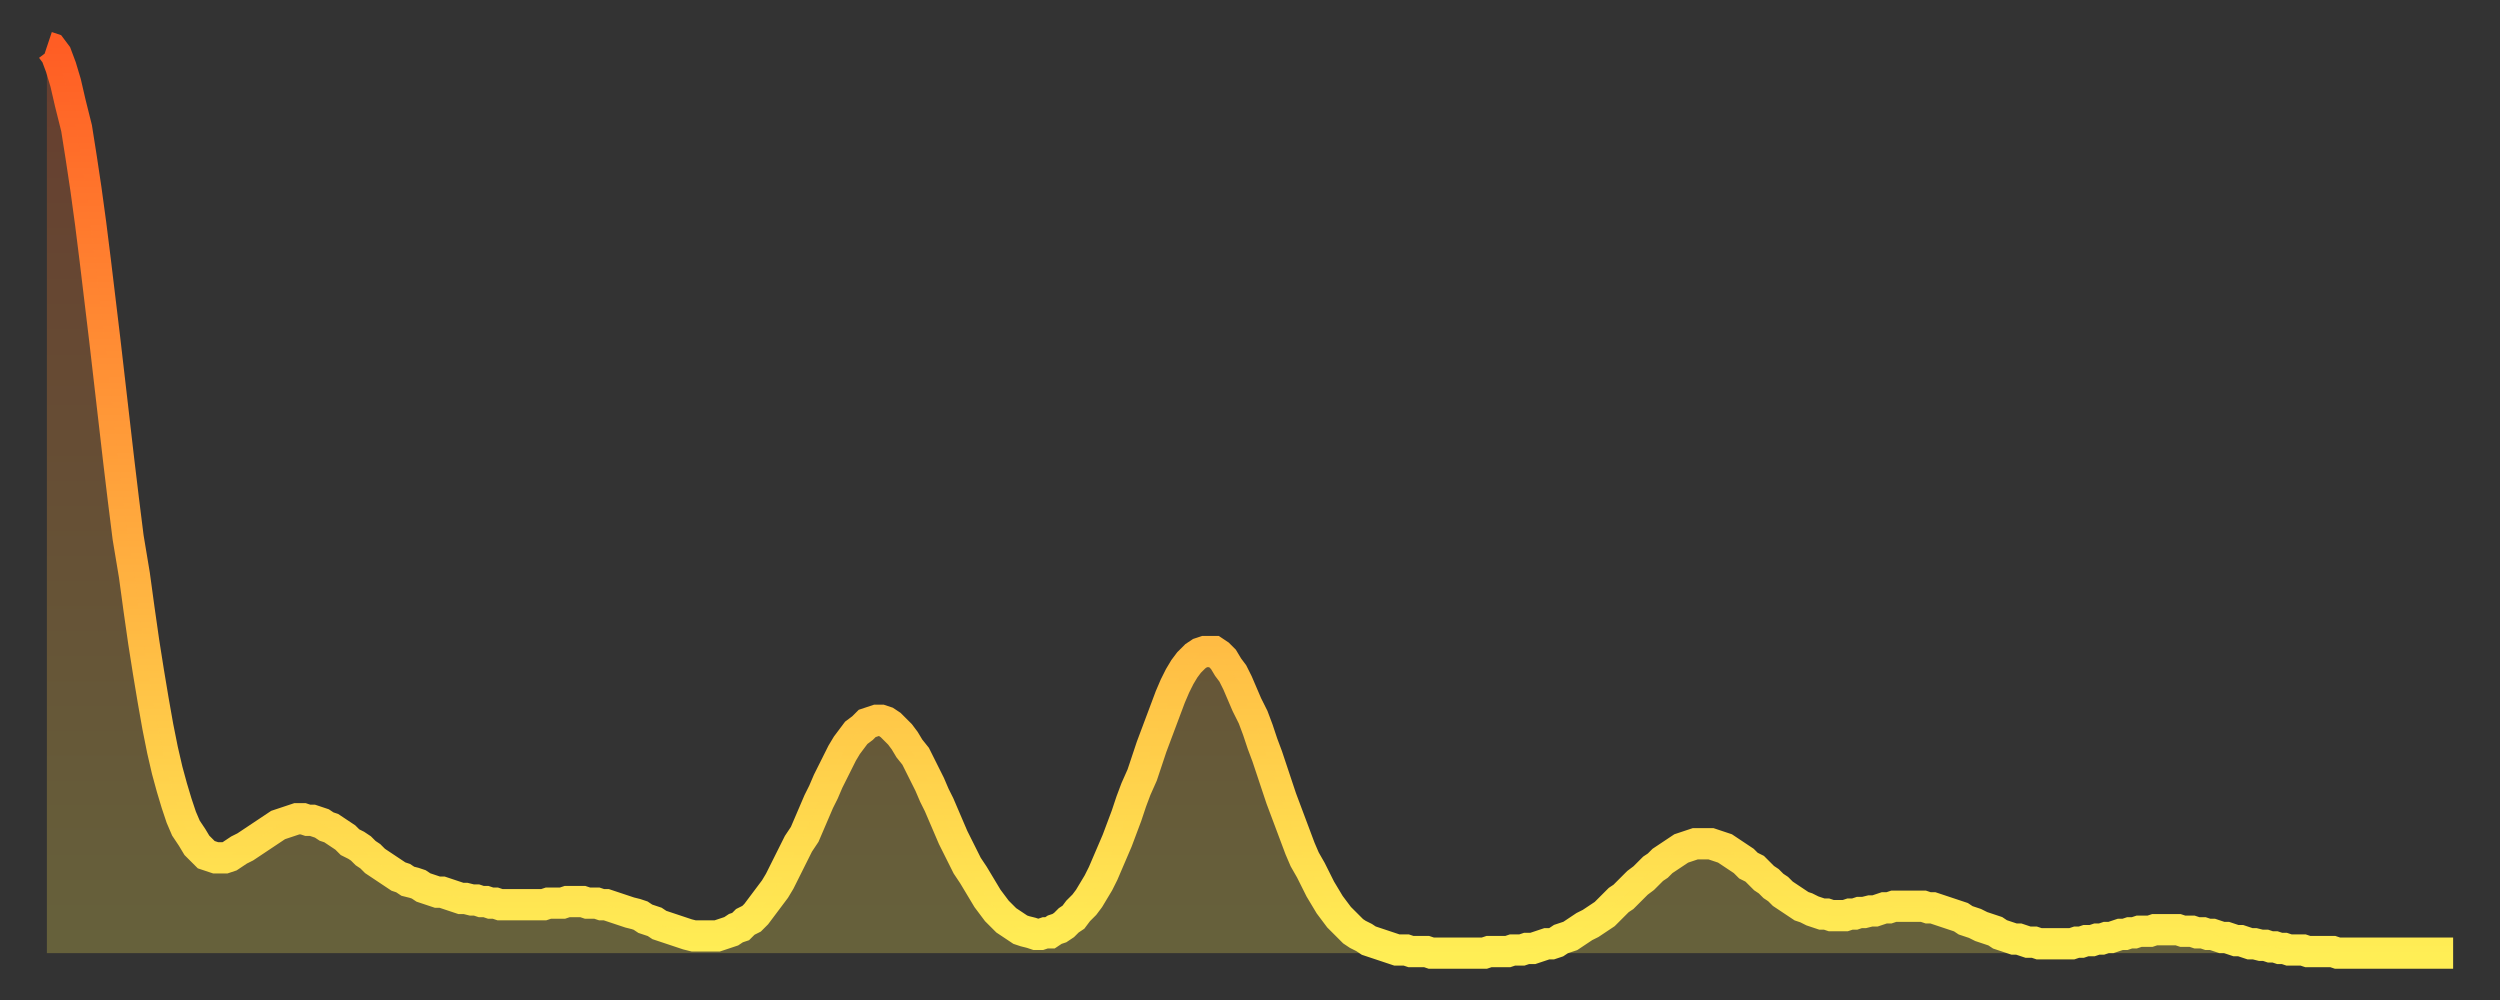 <?xml version="1.0" encoding="utf-8" ?>
<svg baseProfile="full" height="64" version="1.1" width="160" xmlns="http://www.w3.org/2000/svg" xmlns:ev="http://www.w3.org/2001/xml-events" xmlns:xlink="http://www.w3.org/1999/xlink"><rect width="100%" height="100%" fill="#333333" stroke="none"/><defs><linearGradient id="id2758120" x1="0" x2="0" y1="0" y2="1"><stop offset="0%" stop-color="#ff5d24" /><stop offset="50%" stop-color="#ffa53c" /><stop offset="100%" stop-color="#ffee55" /></linearGradient></defs><g transform="translate(3,3)"><g><path d="M 0.0 0.0 0.3 0.1 0.6 0.5 0.9 1.3 1.2 2.3 1.5 3.6 1.9 5.2 2.2 7.1 2.5 9.1 2.8 11.3 3.1 13.7 3.4 16.2 3.7 18.7 4.0 21.3 4.3 23.9 4.6 26.5 4.9 29.0 5.2 31.4 5.6 33.8 5.9 36.0 6.2 38.1 6.5 40.0 6.8 41.8 7.1 43.5 7.4 45.0 7.7 46.3 8.0 47.4 8.3 48.4 8.6 49.3 8.9 50.0 9.3 50.6 9.6 51.1 9.9 51.4 10.2 51.7 10.5 51.8 10.8 51.9 11.1 51.9 11.4 51.9 11.7 51.8 12.0 51.6 12.3 51.4 12.7 51.2 13.0 51.0 13.3 50.8 13.6 50.6 13.9 50.4 14.2 50.2 14.5 50.0 14.8 49.8 15.1 49.7 15.4 49.6 15.7 49.5 16.0 49.4 16.4 49.4 16.7 49.5 17.0 49.5 17.3 49.6 17.6 49.7 17.9 49.9 18.2 50.0 18.5 50.2 18.8 50.4 19.1 50.6 19.4 50.9 19.8 51.1 20.1 51.3 20.4 51.6 20.7 51.8 21.0 52.1 21.3 52.3 21.6 52.5 21.9 52.7 22.2 52.9 22.5 53.1 22.8 53.2 23.1 53.4 23.5 53.5 23.8 53.6 24.1 53.8 24.4 53.9 24.7 54.0 25.0 54.1 25.3 54.1 25.6 54.2 25.9 54.3 26.2 54.4 26.5 54.5 26.8 54.5 27.2 54.6 27.5 54.6 27.8 54.7 28.1 54.7 28.4 54.8 28.7 54.8 29.0 54.9 29.3 54.9 29.6 54.9 29.9 54.9 30.2 54.9 30.6 54.9 30.9 54.9 31.2 54.9 31.5 54.9 31.8 54.9 32.1 54.8 32.4 54.8 32.7 54.8 33.0 54.8 33.3 54.7 33.6 54.7 33.9 54.7 34.3 54.7 34.6 54.8 34.9 54.8 35.2 54.8 35.5 54.9 35.8 54.9 36.1 55.0 36.4 55.1 36.7 55.2 37.0 55.3 37.3 55.4 37.7 55.5 38.0 55.6 38.3 55.8 38.6 55.9 38.9 56.0 39.2 56.2 39.5 56.3 39.8 56.4 40.1 56.5 40.4 56.6 40.7 56.7 41.0 56.8 41.4 56.9 41.7 56.9 42.0 56.9 42.3 56.9 42.6 56.9 42.9 56.9 43.2 56.8 43.5 56.7 43.8 56.6 44.1 56.4 44.4 56.3 44.7 56.0 45.1 55.8 45.4 55.5 45.7 55.1 46.0 54.7 46.3 54.3 46.6 53.9 46.9 53.4 47.2 52.8 47.5 52.2 47.8 51.6 48.1 51.0 48.5 50.4 48.8 49.7 49.1 49.0 49.4 48.3 49.7 47.7 50.0 47.0 50.3 46.4 50.6 45.8 50.9 45.2 51.2 44.7 51.5 44.3 51.8 43.9 52.2 43.6 52.5 43.3 52.8 43.2 53.1 43.1 53.4 43.1 53.7 43.2 54.0 43.4 54.3 43.7 54.6 44.0 54.9 44.4 55.2 44.9 55.6 45.4 55.9 46.0 56.2 46.6 56.5 47.2 56.8 47.9 57.1 48.5 57.4 49.2 57.7 49.9 58.0 50.6 58.3 51.2 58.6 51.8 58.9 52.4 59.3 53.0 59.6 53.5 59.9 54.0 60.2 54.5 60.5 54.9 60.8 55.3 61.1 55.6 61.4 55.9 61.7 56.1 62.0 56.3 62.3 56.5 62.6 56.6 63.0 56.7 63.3 56.8 63.6 56.8 63.9 56.7 64.2 56.7 64.5 56.5 64.8 56.4 65.1 56.2 65.4 55.9 65.7 55.7 66.0 55.3 66.4 54.9 66.7 54.5 67.0 54.0 67.3 53.5 67.6 52.9 67.9 52.2 68.2 51.5 68.5 50.8 68.8 50.0 69.1 49.2 69.4 48.3 69.7 47.5 70.1 46.6 70.4 45.7 70.7 44.8 71.0 44.0 71.3 43.2 71.6 42.4 71.9 41.6 72.2 40.9 72.5 40.3 72.8 39.8 73.1 39.4 73.5 39.0 73.8 38.8 74.1 38.7 74.4 38.7 74.7 38.7 75.0 38.9 75.3 39.2 75.6 39.7 75.9 40.1 76.2 40.7 76.5 41.4 76.8 42.1 77.2 42.9 77.5 43.7 77.8 44.6 78.1 45.4 78.4 46.3 78.7 47.2 79.0 48.1 79.3 48.9 79.6 49.7 79.9 50.5 80.2 51.3 80.5 52.0 80.9 52.7 81.2 53.3 81.5 53.9 81.8 54.4 82.1 54.9 82.4 55.3 82.7 55.7 83.0 56.0 83.3 56.3 83.6 56.6 83.9 56.8 84.3 57.0 84.6 57.2 84.9 57.3 85.2 57.4 85.5 57.5 85.8 57.6 86.1 57.7 86.4 57.8 86.7 57.8 87.0 57.8 87.3 57.9 87.6 57.9 88.0 57.9 88.3 57.9 88.6 58.0 88.9 58.0 89.2 58.0 89.5 58.0 89.8 58.0 90.1 58.0 90.4 58.0 90.7 58.0 91.0 58.0 91.4 58.0 91.7 58.0 92.0 58.0 92.3 57.9 92.6 57.9 92.9 57.9 93.2 57.9 93.5 57.9 93.8 57.8 94.1 57.8 94.4 57.8 94.7 57.7 95.1 57.7 95.4 57.6 95.7 57.5 96.0 57.4 96.3 57.4 96.6 57.3 96.9 57.1 97.2 57.0 97.5 56.9 97.8 56.7 98.1 56.5 98.4 56.3 98.8 56.1 99.1 55.9 99.4 55.7 99.7 55.5 100.0 55.2 100.3 54.9 100.6 54.6 100.9 54.4 101.2 54.1 101.5 53.8 101.8 53.5 102.2 53.2 102.5 52.9 102.8 52.6 103.1 52.4 103.4 52.1 103.7 51.9 104.0 51.7 104.3 51.5 104.6 51.3 104.9 51.2 105.2 51.1 105.5 51.0 105.9 51.0 106.2 51.0 106.5 51.0 106.8 51.1 107.1 51.2 107.4 51.3 107.7 51.5 108.0 51.7 108.3 51.9 108.6 52.1 108.9 52.4 109.3 52.6 109.6 52.9 109.9 53.2 110.2 53.4 110.5 53.7 110.8 53.9 111.1 54.2 111.4 54.4 111.7 54.6 112.0 54.8 112.3 55.0 112.6 55.1 113.0 55.3 113.3 55.4 113.6 55.5 113.9 55.5 114.2 55.6 114.5 55.6 114.8 55.6 115.1 55.6 115.4 55.5 115.7 55.5 116.0 55.4 116.3 55.4 116.7 55.3 117.0 55.3 117.3 55.2 117.6 55.1 117.9 55.1 118.2 55.0 118.5 55.0 118.8 55.0 119.1 55.0 119.4 55.0 119.7 55.0 120.1 55.0 120.4 55.1 120.7 55.1 121.0 55.2 121.3 55.3 121.6 55.4 121.9 55.5 122.2 55.6 122.5 55.7 122.8 55.9 123.1 56.0 123.4 56.1 123.8 56.3 124.1 56.4 124.4 56.5 124.7 56.6 125.0 56.8 125.3 56.9 125.6 57.0 125.9 57.1 126.2 57.1 126.5 57.2 126.8 57.3 127.2 57.3 127.5 57.4 127.8 57.4 128.1 57.4 128.4 57.4 128.7 57.4 129.0 57.4 129.3 57.4 129.6 57.4 129.9 57.3 130.2 57.3 130.5 57.2 130.9 57.2 131.2 57.1 131.5 57.1 131.8 57.0 132.1 57.0 132.4 56.9 132.7 56.8 133.0 56.8 133.3 56.7 133.6 56.7 133.9 56.6 134.2 56.6 134.6 56.6 134.9 56.5 135.2 56.5 135.5 56.5 135.8 56.5 136.1 56.5 136.4 56.5 136.7 56.6 137.0 56.6 137.3 56.6 137.6 56.7 138.0 56.7 138.3 56.8 138.6 56.8 138.9 56.9 139.2 57.0 139.5 57.0 139.8 57.1 140.1 57.2 140.4 57.2 140.7 57.3 141.0 57.4 141.3 57.4 141.7 57.5 142.0 57.5 142.3 57.6 142.6 57.6 142.9 57.7 143.2 57.7 143.5 57.8 143.8 57.8 144.1 57.8 144.4 57.8 144.7 57.9 145.1 57.9 145.4 57.9 145.7 57.9 146.0 57.9 146.3 57.9 146.6 58.0 146.9 58.0 147.2 58.0 147.5 58.0 147.8 58.0 148.1 58.0 148.4 58.0 148.8 58.0 149.1 58.0 149.4 58.0 149.7 58.0 150.0 58.0 150.3 58.0 150.6 58.0 150.9 58.0 151.2 58.0 151.5 58.0 151.8 58.0 152.1 58.0 152.5 58.0 152.8 58.0 153.1 58.0 153.4 58.0 153.7 58.0 154.0 58.0" fill="none" id="graph-curve" opacity="1" stroke="url(#id2758120)" stroke-width="2" /><path d="M 0 58 L 0.0 0.0 0.3 0.1 0.6 0.5 0.9 1.3 1.2 2.3 1.5 3.6 1.9 5.2 2.2 7.1 2.5 9.1 2.8 11.3 3.1 13.7 3.4 16.2 3.7 18.7 4.0 21.3 4.3 23.9 4.6 26.5 4.9 29.0 5.2 31.4 5.6 33.8 5.9 36.0 6.2 38.1 6.5 40.0 6.8 41.8 7.1 43.5 7.4 45.0 7.7 46.3 8.0 47.4 8.3 48.4 8.6 49.3 8.9 50.0 9.3 50.6 9.6 51.1 9.9 51.4 10.2 51.7 10.5 51.8 10.8 51.9 11.1 51.9 11.4 51.9 11.7 51.8 12.0 51.6 12.3 51.4 12.7 51.2 13.0 51.0 13.3 50.8 13.6 50.6 13.9 50.4 14.2 50.2 14.5 50.0 14.8 49.8 15.1 49.7 15.4 49.6 15.7 49.5 16.0 49.4 16.4 49.4 16.7 49.5 17.0 49.5 17.3 49.6 17.6 49.7 17.9 49.9 18.2 50.0 18.5 50.2 18.8 50.4 19.1 50.6 19.4 50.9 19.8 51.1 20.1 51.3 20.4 51.6 20.7 51.8 21.0 52.1 21.3 52.3 21.6 52.5 21.9 52.7 22.2 52.9 22.5 53.1 22.8 53.2 23.1 53.4 23.5 53.5 23.8 53.6 24.1 53.8 24.4 53.9 24.7 54.0 25.0 54.1 25.3 54.1 25.6 54.2 25.9 54.3 26.2 54.4 26.5 54.5 26.8 54.5 27.2 54.6 27.5 54.6 27.8 54.7 28.1 54.7 28.4 54.8 28.7 54.8 29.0 54.9 29.3 54.9 29.6 54.9 29.9 54.9 30.2 54.9 30.6 54.9 30.9 54.9 31.2 54.9 31.5 54.9 31.8 54.9 32.1 54.8 32.4 54.8 32.7 54.8 33.0 54.8 33.3 54.7 33.6 54.7 33.9 54.7 34.3 54.7 34.6 54.8 34.9 54.8 35.2 54.8 35.5 54.9 35.8 54.9 36.1 55.0 36.4 55.1 36.7 55.2 37.0 55.3 37.3 55.4 37.7 55.5 38.0 55.6 38.3 55.8 38.6 55.9 38.9 56.0 39.2 56.2 39.5 56.3 39.8 56.4 40.1 56.5 40.4 56.6 40.7 56.7 41.0 56.8 41.4 56.9 41.7 56.9 42.0 56.9 42.3 56.9 42.6 56.9 42.9 56.9 43.2 56.8 43.5 56.7 43.8 56.6 44.1 56.4 44.4 56.3 44.7 56.0 45.1 55.8 45.4 55.5 45.7 55.1 46.0 54.7 46.3 54.3 46.6 53.9 46.9 53.4 47.2 52.8 47.5 52.2 47.8 51.6 48.1 51.0 48.5 50.4 48.8 49.7 49.1 49.0 49.4 48.3 49.7 47.7 50.0 47.0 50.3 46.4 50.6 45.8 50.9 45.2 51.2 44.7 51.5 44.3 51.8 43.9 52.2 43.6 52.5 43.3 52.8 43.2 53.1 43.1 53.4 43.1 53.7 43.2 54.0 43.4 54.3 43.7 54.6 44.0 54.9 44.4 55.2 44.9 55.6 45.4 55.9 46.0 56.2 46.6 56.5 47.2 56.8 47.9 57.1 48.5 57.4 49.2 57.7 49.9 58.0 50.6 58.3 51.2 58.6 51.8 58.9 52.4 59.3 53.0 59.6 53.5 59.9 54.0 60.2 54.5 60.5 54.9 60.8 55.3 61.1 55.6 61.4 55.9 61.7 56.1 62.0 56.3 62.3 56.5 62.6 56.6 63.0 56.7 63.3 56.8 63.6 56.8 63.9 56.7 64.2 56.7 64.5 56.5 64.8 56.4 65.1 56.2 65.4 55.9 65.7 55.7 66.0 55.3 66.4 54.9 66.7 54.5 67.0 54.0 67.3 53.5 67.6 52.9 67.9 52.2 68.2 51.5 68.5 50.8 68.8 50.0 69.1 49.2 69.4 48.3 69.7 47.5 70.1 46.6 70.4 45.7 70.7 44.8 71.0 44.0 71.3 43.2 71.6 42.4 71.9 41.6 72.2 40.9 72.5 40.3 72.8 39.8 73.1 39.4 73.5 39.0 73.8 38.8 74.1 38.7 74.4 38.7 74.7 38.7 75.0 38.9 75.3 39.2 75.6 39.7 75.9 40.1 76.2 40.7 76.5 41.4 76.8 42.1 77.2 42.9 77.5 43.7 77.8 44.6 78.1 45.4 78.4 46.3 78.7 47.2 79.0 48.1 79.3 48.9 79.6 49.7 79.9 50.5 80.2 51.3 80.5 52.0 80.9 52.7 81.2 53.3 81.5 53.9 81.8 54.4 82.1 54.9 82.4 55.3 82.7 55.7 83.0 56.0 83.3 56.3 83.6 56.6 83.9 56.8 84.3 57.0 84.6 57.2 84.9 57.3 85.2 57.4 85.5 57.5 85.8 57.6 86.1 57.7 86.4 57.8 86.7 57.8 87.0 57.8 87.3 57.9 87.6 57.9 88.0 57.9 88.3 57.9 88.6 58.0 88.9 58.0 89.2 58.0 89.5 58.0 89.8 58.0 90.1 58.0 90.4 58.0 90.7 58.0 91.0 58.0 91.4 58.0 91.7 58.0 92.0 58.0 92.3 57.9 92.6 57.9 92.9 57.9 93.2 57.9 93.5 57.9 93.8 57.8 94.1 57.8 94.4 57.8 94.7 57.7 95.1 57.7 95.4 57.6 95.7 57.5 96.0 57.4 96.3 57.4 96.6 57.3 96.9 57.1 97.2 57.0 97.5 56.9 97.8 56.7 98.1 56.5 98.4 56.3 98.8 56.1 99.1 55.9 99.4 55.7 99.7 55.5 100.0 55.2 100.3 54.9 100.6 54.6 100.9 54.4 101.2 54.1 101.5 53.8 101.8 53.5 102.2 53.2 102.5 52.9 102.8 52.6 103.1 52.4 103.4 52.1 103.7 51.9 104.0 51.7 104.3 51.5 104.6 51.3 104.9 51.2 105.2 51.1 105.5 51.0 105.9 51.0 106.2 51.0 106.5 51.0 106.8 51.1 107.1 51.2 107.4 51.3 107.7 51.5 108.0 51.7 108.3 51.9 108.6 52.1 108.9 52.4 109.3 52.6 109.6 52.9 109.9 53.2 110.2 53.4 110.5 53.7 110.8 53.9 111.1 54.2 111.4 54.4 111.7 54.6 112.0 54.8 112.3 55.0 112.6 55.1 113.0 55.3 113.3 55.4 113.6 55.5 113.9 55.5 114.2 55.6 114.5 55.6 114.8 55.6 115.1 55.6 115.4 55.5 115.7 55.5 116.0 55.4 116.3 55.4 116.7 55.3 117.0 55.3 117.3 55.2 117.6 55.1 117.9 55.1 118.2 55.0 118.5 55.0 118.8 55.0 119.1 55.0 119.4 55.0 119.7 55.0 120.1 55.0 120.4 55.1 120.7 55.1 121.0 55.2 121.3 55.3 121.6 55.4 121.9 55.5 122.2 55.6 122.5 55.7 122.8 55.9 123.1 56.0 123.4 56.1 123.8 56.3 124.1 56.4 124.4 56.5 124.7 56.6 125.0 56.8 125.3 56.9 125.6 57.0 125.9 57.1 126.2 57.1 126.5 57.2 126.8 57.3 127.2 57.3 127.5 57.4 127.8 57.4 128.1 57.4 128.4 57.4 128.7 57.4 129.0 57.4 129.3 57.4 129.6 57.4 129.9 57.3 130.2 57.3 130.5 57.2 130.9 57.2 131.2 57.1 131.5 57.1 131.8 57.0 132.1 57.0 132.4 56.9 132.7 56.8 133.0 56.8 133.3 56.7 133.6 56.7 133.9 56.6 134.2 56.6 134.6 56.6 134.9 56.5 135.2 56.5 135.5 56.5 135.8 56.5 136.1 56.5 136.4 56.5 136.7 56.6 137.0 56.6 137.3 56.6 137.6 56.7 138.0 56.7 138.3 56.8 138.6 56.8 138.9 56.9 139.2 57.0 139.5 57.0 139.8 57.1 140.1 57.2 140.4 57.2 140.7 57.3 141.0 57.4 141.3 57.4 141.7 57.5 142.0 57.5 142.3 57.6 142.6 57.6 142.9 57.7 143.2 57.7 143.5 57.8 143.8 57.8 144.1 57.8 144.4 57.8 144.7 57.9 145.1 57.9 145.4 57.9 145.7 57.9 146.0 57.9 146.3 57.9 146.6 58.0 146.9 58.0 147.2 58.0 147.5 58.0 147.8 58.0 148.1 58.0 148.4 58.0 148.8 58.0 149.1 58.0 149.4 58.0 149.7 58.0 150.0 58.0 150.3 58.0 150.6 58.0 150.9 58.0 151.2 58.0 151.5 58.0 151.8 58.0 152.1 58.0 152.5 58.0 152.8 58.0 153.1 58.0 153.4 58.0 153.7 58.0 154.0 58.0 154 58" fill="url(#id2758120)" fill-opacity=".25" id="graph-shadow" /></g></g></svg>
